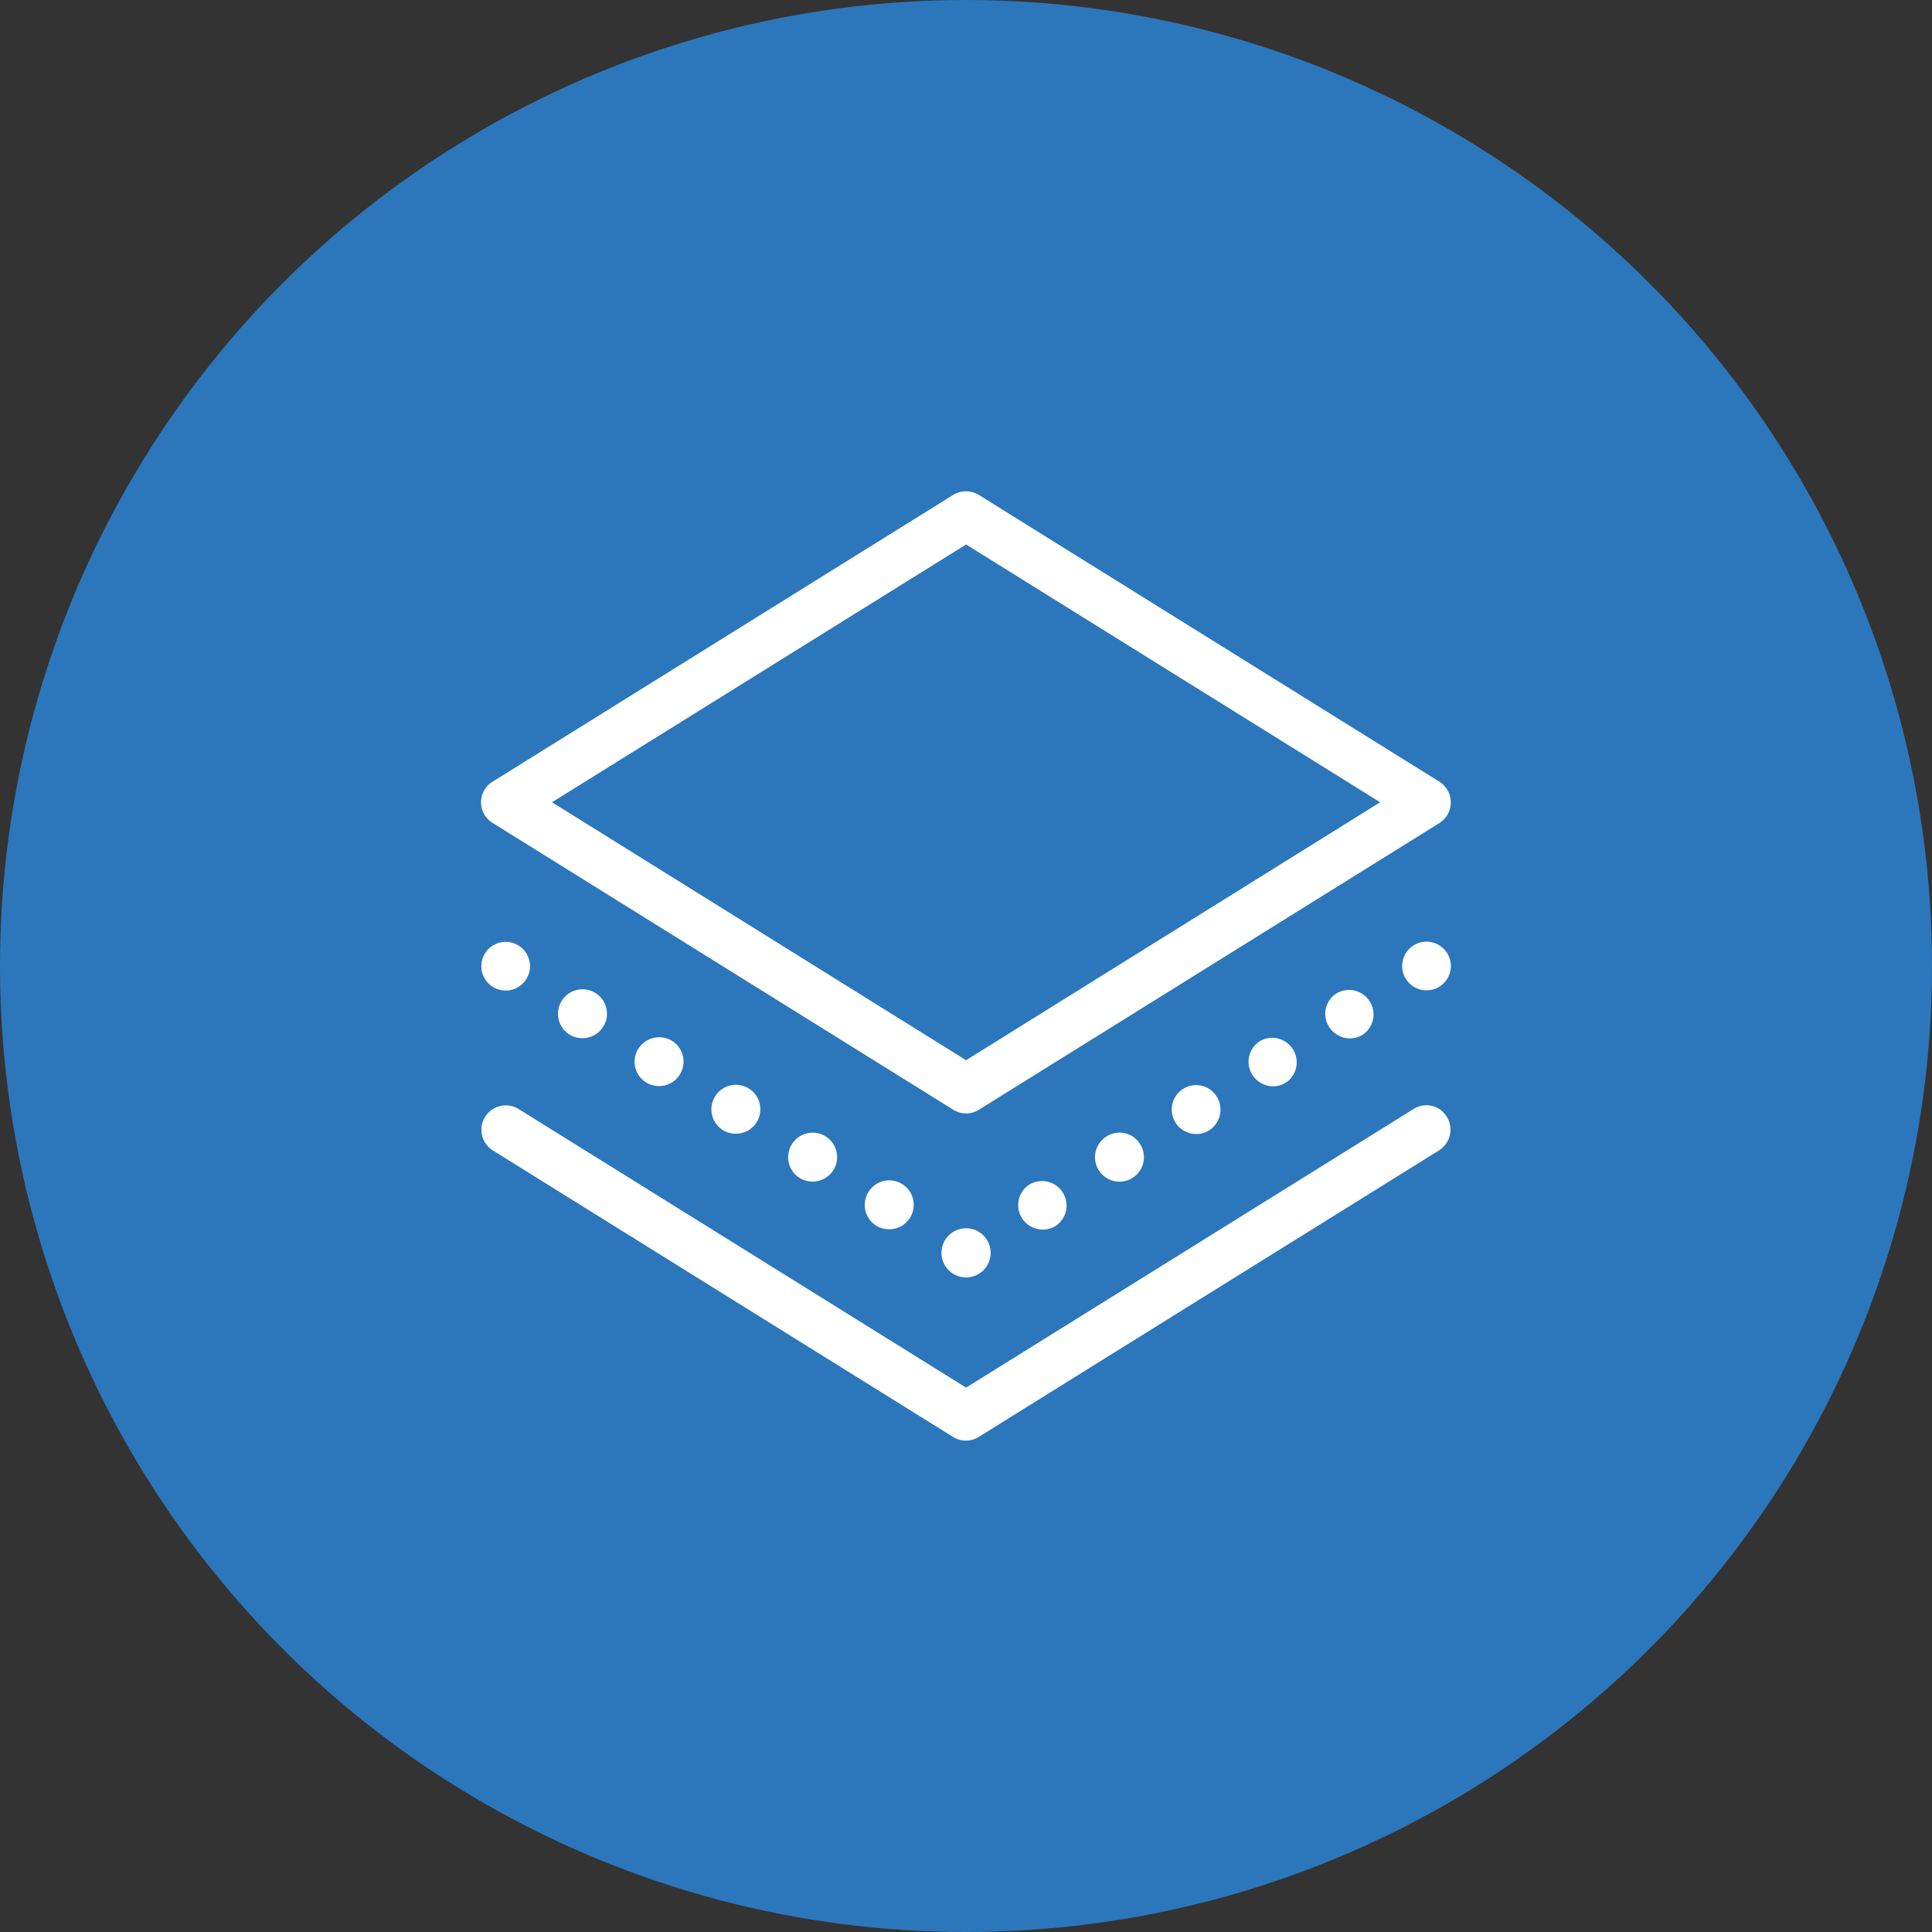 <svg xmlns="http://www.w3.org/2000/svg" width="64" height="64" xmlns:v="https://vecta.io/nano"><rect width="100%" height="100%" fill="#333333" stroke="none"/><circle cx="32" cy="32" r="32" fill="#2c77bc"/><g fill="#fff"><path d="M16.329 27.267l15.249 9.494a.8.8 0 0 0 .85 0l15.249-9.493a.81.81 0 0 0 0-1.376l-15.249-9.495c-.263-.162-.594-.162-.857 0l-15.248 9.494a.8.8 0 0 0 .007 1.376zm15.674-9.23l13.717 8.539-13.717 8.545-13.717-8.545zm15.249 13.157c-.384.001-.714.274-.788.651s.129.754.484.9.764.022.978-.298.171-.745-.101-1.017a.82.82 0 0 0-.573-.236zm-2.969 1.707a.8.8 0 0 0-.256 1.113c.149.237.408.382.688.385a.8.8 0 0 0 .425-.121.81.81 0 0 0 .236-1.102.81.81 0 0 0-1.093-.274zm-7.624 4.743a.81.81 0 1 0 1.113.263.8.8 0 0 0-1.113-.263zm-2.544 1.586a.81.81 0 0 0 .432 1.5.8.8 0 0 0 .425-.121.81.81 0 0 0 .236-1.102.81.81 0 0 0-1.093-.274zm5.087-3.164a.81.81 0 0 0 .425 1.5.8.8 0 0 0 .425-.121.81.81 0 0 0 .256-1.113.8.8 0 0 0-1.106-.266zm2.537-1.579a.81.81 0 0 0-.256 1.113c.149.237.408.382.688.385a.8.8 0 0 0 .425-.121.81.81 0 0 0 .236-1.102.81.81 0 0 0-1.093-.274zm-10.31 6.437c-.276.274-.32.704-.105 1.028s.628.451.988.303.564-.529.489-.91-.409-.656-.798-.657a.83.83 0 0 0-.574.236zm-2.661-1.437a.81.81 0 0 0 .256 1.113.83.83 0 0 0 .425.121.81.81 0 1 0-.681-1.235zm-10.161-6.33a.81.81 0 0 0 .256 1.113.83.83 0 0 0 .425.121.81.81 0 1 0-.681-1.235zm7.624 4.75a.81.81 0 0 0 .256 1.113.83.83 0 0 0 .425.121.81.81 0 1 0-.681-1.235zm-2.543-1.585a.81.81 0 0 0 .256 1.113.83.83 0 0 0 .425.121.81.81 0 1 0-.681-1.235zm-2.544-1.579a.81.81 0 0 0 .256 1.113.83.83 0 0 0 .425.121.81.81 0 0 0 .432-1.5c-.382-.229-.876-.111-1.113.266zm-4.389-1.93c.384-.002.714-.275.787-.652s-.129-.754-.485-.9-.764-.021-.977.299-.171.745.101 1.017a.8.8 0 0 0 .574.236z"/><path d="M46.827 36.737l-14.824 9.23-14.824-9.23a.81.81 0 0 0-1.109.259.81.81 0 0 0 .252 1.111L31.571 47.6a.8.8 0 0 0 .85 0l15.249-9.493a.81.81 0 0 0 .256-1.113.79.79 0 0 0-1.099-.257z"/></g></svg>